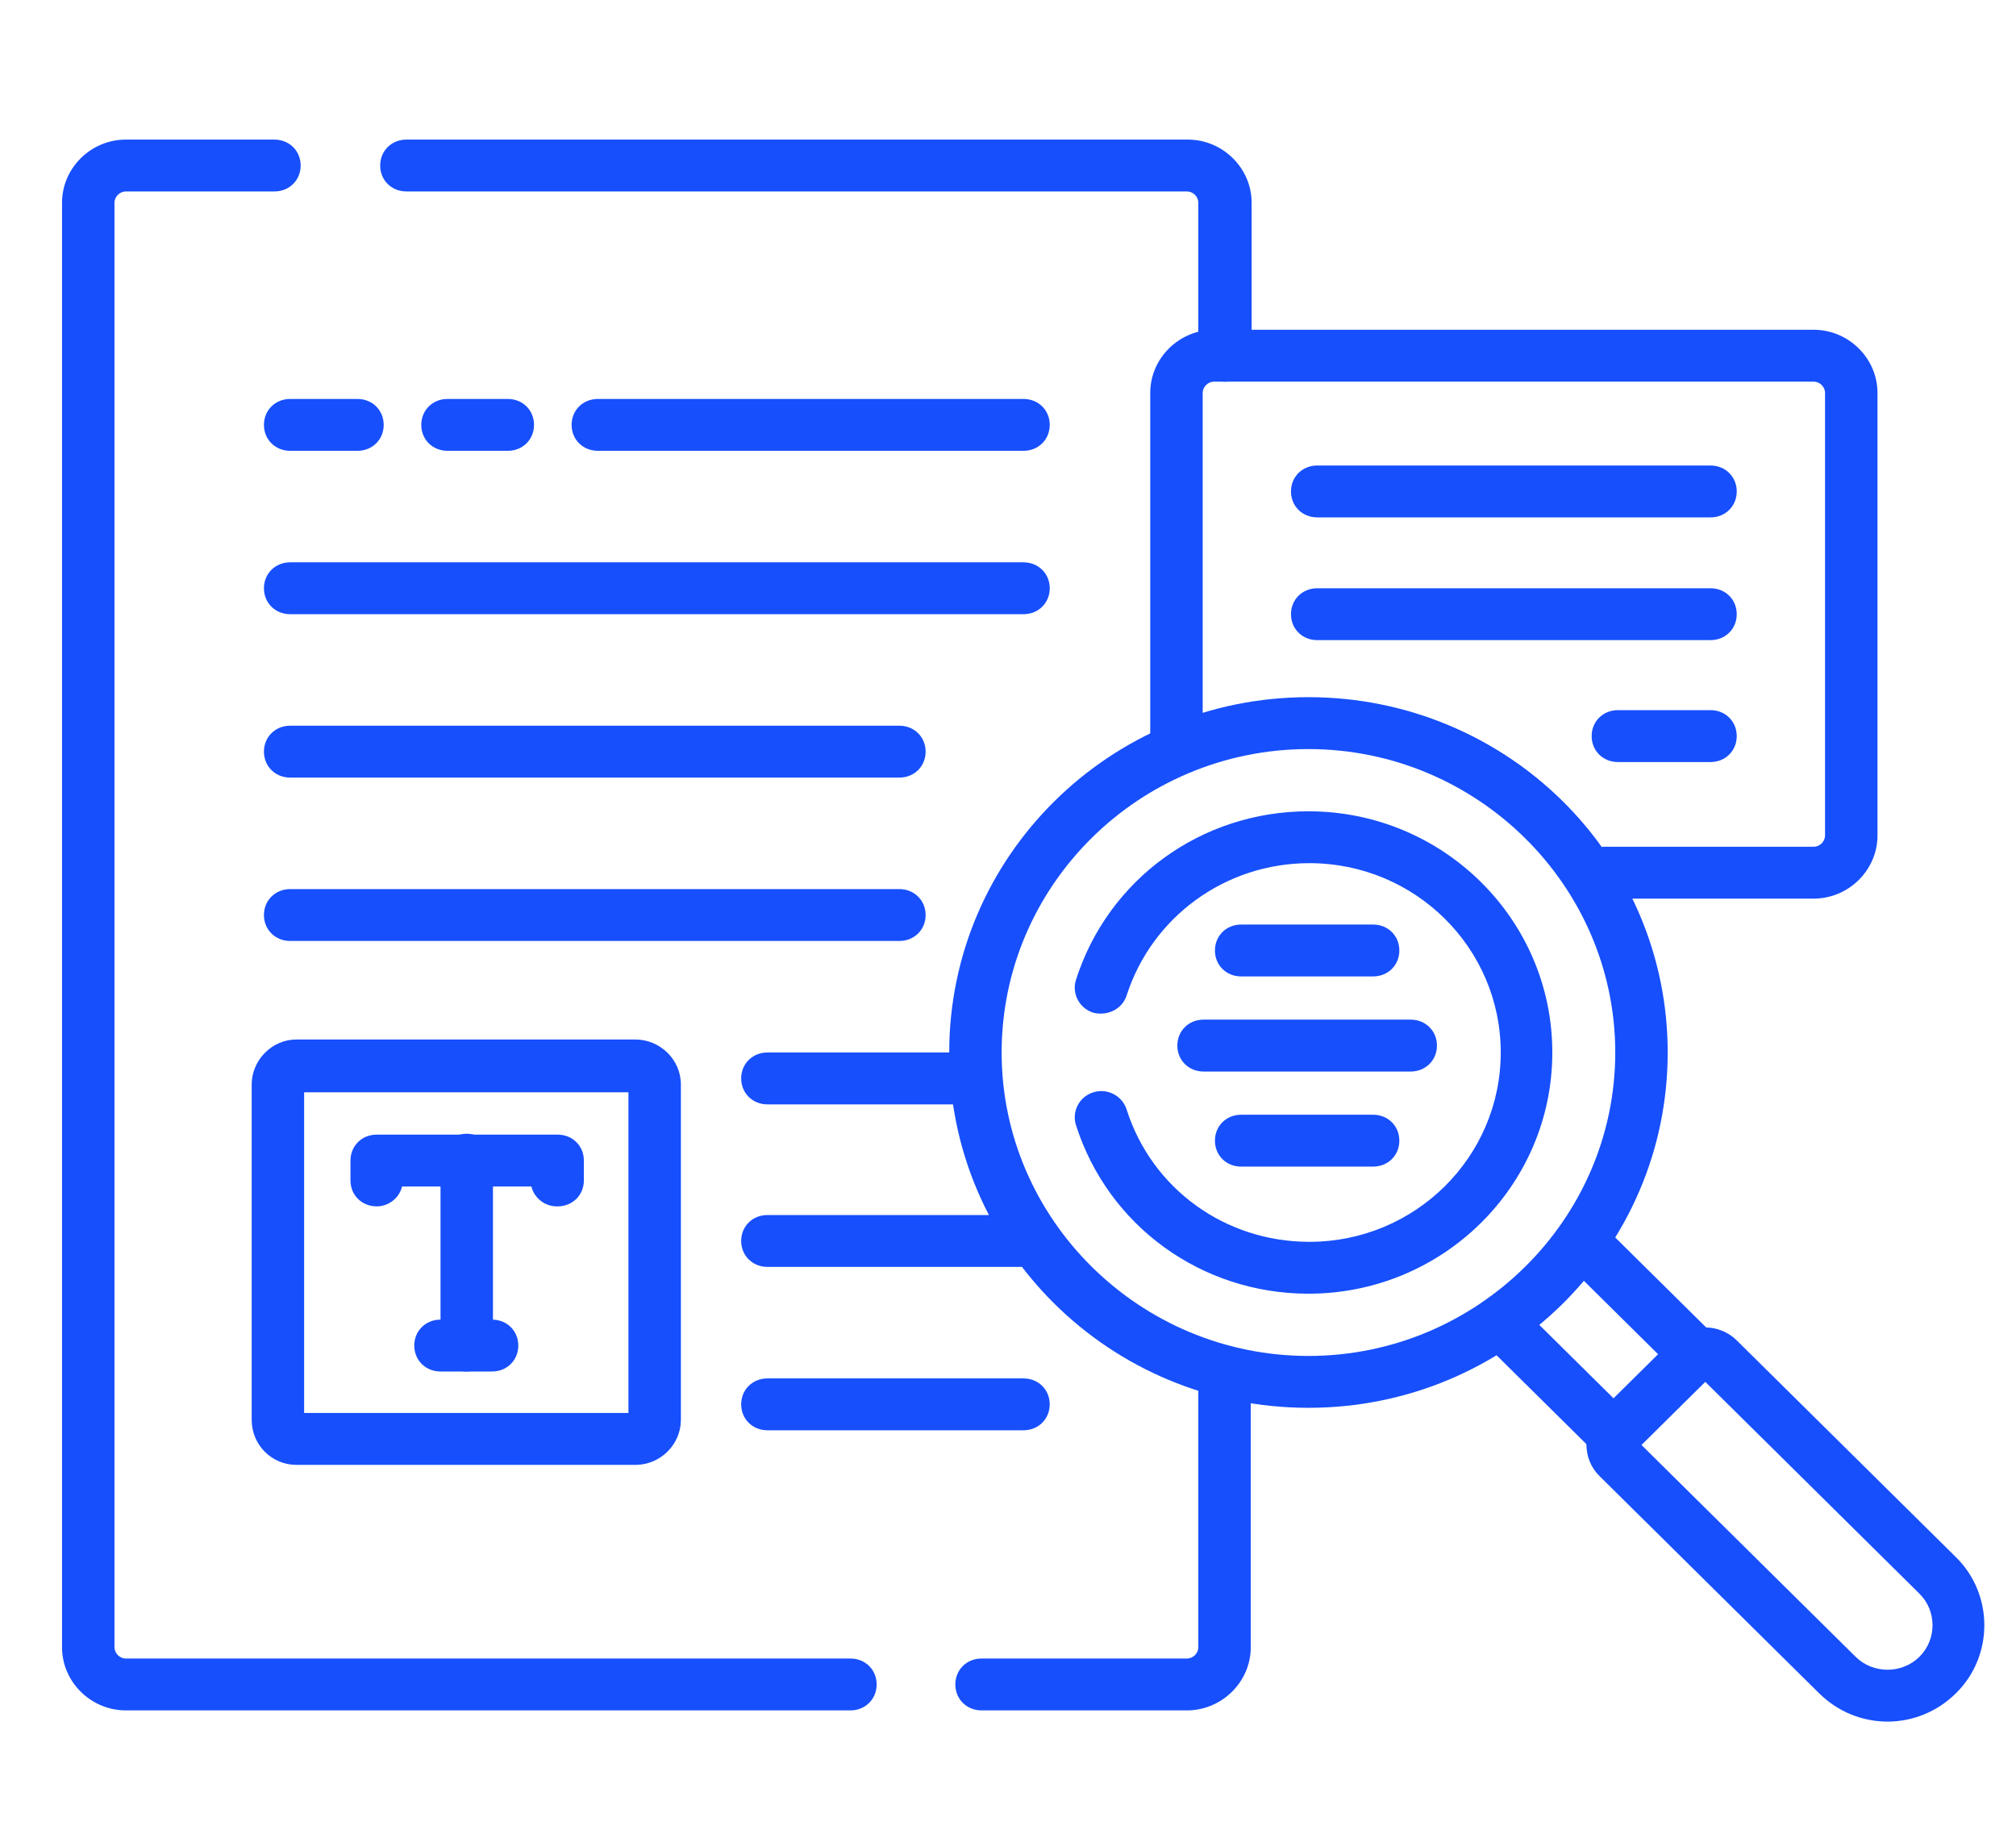 <svg width="65" height="59" viewBox="0 0 65 59" fill="none" xmlns="http://www.w3.org/2000/svg">
<g clip-path="url(#clip0_21_103)">
<path d="M27.42 55.138H4.057C2.93 55.138 2 54.218 2 53.103V6.534C2 5.42 2.93 4.5 4.057 4.5H8.848C9.327 4.5 9.694 4.862 9.694 5.336C9.694 5.81 9.327 6.172 8.848 6.172H4.057C3.86 6.172 3.691 6.339 3.691 6.534V53.103C3.691 53.298 3.86 53.466 4.057 53.466H27.42C27.899 53.466 28.265 53.828 28.265 54.302C28.265 54.775 27.899 55.138 27.42 55.138Z" fill="#174FFC"/>
<path d="M39.482 12.303C39.003 12.303 38.636 11.941 38.636 11.467V6.534C38.636 6.339 38.467 6.172 38.27 6.172H13.104C12.624 6.172 12.258 5.81 12.258 5.336C12.258 4.862 12.624 4.5 13.104 4.5H38.298C39.425 4.5 40.355 5.42 40.355 6.534V11.467C40.355 11.941 39.989 12.303 39.51 12.303H39.482Z" fill="#174FFC"/>
<path d="M38.27 55.138H31.647C31.168 55.138 30.802 54.775 30.802 54.302C30.802 53.828 31.168 53.466 31.647 53.466H38.27C38.467 53.466 38.636 53.298 38.636 53.103V44.213C38.636 43.739 39.003 43.377 39.482 43.377C39.961 43.377 40.327 43.739 40.327 44.213V53.103C40.327 54.218 39.397 55.138 38.27 55.138Z" fill="#174FFC"/>
<path d="M20.487 47.223H9.553C8.764 47.223 8.115 46.582 8.115 45.774V34.961C8.115 34.18 8.764 33.511 9.553 33.511H20.487C21.276 33.511 21.953 34.153 21.953 34.961V45.774C21.953 46.554 21.305 47.223 20.487 47.223ZM9.806 45.551H20.262V35.212H9.806V45.551Z" fill="#174FFC"/>
<path d="M16.373 14.533H14.428C13.949 14.533 13.583 14.171 13.583 13.697C13.583 13.223 13.949 12.861 14.428 12.861H16.373C16.852 12.861 17.218 13.223 17.218 13.697C17.218 14.171 16.852 14.533 16.373 14.533Z" fill="#174FFC"/>
<path d="M11.525 14.533H9.355C8.876 14.533 8.51 14.171 8.51 13.697C8.51 13.223 8.876 12.861 9.355 12.861H11.525C12.005 12.861 12.371 13.223 12.371 13.697C12.371 14.171 12.005 14.533 11.525 14.533Z" fill="#174FFC"/>
<path d="M33 14.533H19.276C18.796 14.533 18.43 14.171 18.43 13.697C18.43 13.223 18.796 12.861 19.276 12.861H33C33.479 12.861 33.846 13.223 33.846 13.697C33.846 14.171 33.479 14.533 33 14.533Z" fill="#174FFC"/>
<path d="M33 19.8H9.355C8.876 19.8 8.51 19.438 8.51 18.964C8.51 18.49 8.876 18.128 9.355 18.128H33C33.479 18.128 33.846 18.49 33.846 18.964C33.846 19.438 33.479 19.8 33 19.8Z" fill="#174FFC"/>
<path d="M28.998 25.067H9.355C8.876 25.067 8.51 24.705 8.51 24.231C8.51 23.757 8.876 23.395 9.355 23.395H28.998C29.477 23.395 29.844 23.757 29.844 24.231C29.844 24.705 29.477 25.067 28.998 25.067Z" fill="#174FFC"/>
<path d="M28.998 30.334H9.355C8.876 30.334 8.51 29.972 8.51 29.498C8.51 29.025 8.876 28.662 9.355 28.662H28.998C29.477 28.662 29.844 29.025 29.844 29.498C29.844 29.972 29.477 30.334 28.998 30.334Z" fill="#174FFC"/>
<path d="M31.168 35.602H24.743C24.264 35.602 23.897 35.239 23.897 34.766C23.897 34.292 24.264 33.929 24.743 33.929H31.168C31.647 33.929 32.014 34.292 32.014 34.766C32.014 35.239 31.647 35.602 31.168 35.602Z" fill="#174FFC"/>
<path d="M33 40.841H24.743C24.264 40.841 23.897 40.479 23.897 40.005C23.897 39.531 24.264 39.169 24.743 39.169H33C33.479 39.169 33.845 39.531 33.845 40.005C33.845 40.479 33.479 40.841 33 40.841Z" fill="#174FFC"/>
<path d="M33 46.108H24.743C24.264 46.108 23.897 45.746 23.897 45.272C23.897 44.798 24.264 44.436 24.743 44.436H33C33.479 44.436 33.845 44.798 33.845 45.272C33.845 45.746 33.479 46.108 33 46.108Z" fill="#174FFC"/>
<path d="M17.951 38.89C17.556 38.89 17.218 38.611 17.134 38.249H12.963C12.878 38.611 12.54 38.89 12.146 38.89C11.666 38.89 11.3 38.528 11.3 38.054V37.413C11.3 36.939 11.666 36.577 12.146 36.577H17.979C18.458 36.577 18.825 36.939 18.825 37.413V38.054C18.825 38.528 18.458 38.89 17.979 38.89H17.951Z" fill="#174FFC"/>
<path d="M15.048 44.213C14.569 44.213 14.203 43.851 14.203 43.377V37.385C14.203 36.911 14.569 36.549 15.048 36.549C15.527 36.549 15.894 36.911 15.894 37.385V43.377C15.894 43.851 15.527 44.213 15.048 44.213Z" fill="#174FFC"/>
<path d="M15.866 44.213H14.203C13.724 44.213 13.357 43.851 13.357 43.377C13.357 42.903 13.724 42.541 14.203 42.541H15.866C16.345 42.541 16.711 42.903 16.711 43.377C16.711 43.851 16.345 44.213 15.866 44.213Z" fill="#174FFC"/>
<path d="M58.476 28.969H51.206C50.924 28.969 50.642 28.829 50.501 28.579C48.669 25.792 45.569 24.12 42.215 24.12C40.835 24.12 39.51 24.398 38.27 24.928C38.016 25.039 37.706 25.012 37.481 24.872C37.255 24.705 37.086 24.454 37.086 24.175V12.666C37.086 11.551 38.016 10.631 39.144 10.631H58.476C59.604 10.631 60.534 11.551 60.534 12.666V26.934C60.534 28.049 59.604 28.969 58.476 28.969ZM51.656 27.297H58.476C58.674 27.297 58.843 27.13 58.843 26.934V12.666C58.843 12.47 58.674 12.303 58.476 12.303H39.144C38.946 12.303 38.777 12.47 38.777 12.666V23.005C39.876 22.671 41.032 22.503 42.215 22.503C45.992 22.503 49.486 24.287 51.656 27.325V27.297Z" fill="#174FFC"/>
<path d="M55.151 16.679H42.469C41.99 16.679 41.624 16.316 41.624 15.843C41.624 15.369 41.99 15.007 42.469 15.007H55.151C55.63 15.007 55.996 15.369 55.996 15.843C55.996 16.316 55.63 16.679 55.151 16.679Z" fill="#174FFC"/>
<path d="M55.151 20.636H42.469C41.99 20.636 41.624 20.274 41.624 19.8C41.624 19.326 41.99 18.964 42.469 18.964H55.151C55.63 18.964 55.996 19.326 55.996 19.8C55.996 20.274 55.63 20.636 55.151 20.636Z" fill="#174FFC"/>
<path d="M55.151 24.566H52.164C51.685 24.566 51.318 24.203 51.318 23.73C51.318 23.256 51.685 22.893 52.164 22.893H55.151C55.63 22.893 55.996 23.256 55.996 23.73C55.996 24.203 55.63 24.566 55.151 24.566Z" fill="#174FFC"/>
<path d="M52.051 47.111C51.825 47.111 51.6 47.028 51.459 46.861L47.767 43.21C47.598 43.043 47.514 42.792 47.514 42.541C47.514 42.29 47.654 42.067 47.88 41.928C48.838 41.259 49.655 40.451 50.303 39.531C50.444 39.336 50.67 39.197 50.924 39.169C51.149 39.169 51.403 39.225 51.6 39.42L55.292 43.071C55.489 43.266 55.574 43.516 55.517 43.795C55.489 44.046 55.32 44.297 55.066 44.408L52.755 46.693C52.614 46.916 52.417 47.056 52.163 47.111C52.107 47.111 52.079 47.111 52.023 47.111H52.051ZM49.627 42.708L52.023 45.077L53.46 43.656L51.065 41.287C50.614 41.816 50.135 42.29 49.627 42.708Z" fill="#174FFC"/>
<path d="M60.872 55.5C60.054 55.5 59.265 55.193 58.645 54.58L51.572 47.585C51.29 47.307 51.149 46.944 51.149 46.554C51.149 46.164 51.29 45.802 51.572 45.551L53.939 43.21C54.503 42.653 55.433 42.653 55.996 43.21L63.07 50.205C64.282 51.403 64.282 53.382 63.07 54.58C62.45 55.193 61.661 55.5 60.844 55.5H60.872ZM52.925 46.582L59.829 53.41C60.393 53.967 61.323 53.967 61.886 53.41C62.45 52.852 62.45 51.933 61.886 51.375L54.982 44.547L52.925 46.582Z" fill="#174FFC"/>
<path d="M42.187 45.384C35.79 45.384 30.605 40.256 30.605 33.929C30.605 27.603 35.79 22.475 42.187 22.475C48.584 22.475 53.77 27.603 53.77 33.929C53.77 40.256 48.584 45.384 42.187 45.384ZM42.187 24.148C36.72 24.148 32.295 28.551 32.295 33.929C32.295 39.308 36.748 43.712 42.187 43.712C47.626 43.712 52.079 39.308 52.079 33.929C52.079 28.551 47.626 24.148 42.187 24.148Z" fill="#174FFC"/>
<path d="M42.187 41.705C38.749 41.705 35.733 39.531 34.691 36.27C34.55 35.825 34.803 35.351 35.254 35.212C35.705 35.072 36.184 35.323 36.325 35.769C37.143 38.333 39.51 40.033 42.215 40.033C45.625 40.033 48.387 37.302 48.387 33.929C48.387 30.557 45.625 27.826 42.215 27.826C39.51 27.826 37.143 29.554 36.325 32.09C36.184 32.536 35.705 32.759 35.254 32.648C34.803 32.508 34.55 32.034 34.691 31.588C35.733 28.328 38.749 26.154 42.187 26.154C46.527 26.154 50.05 29.638 50.05 33.929C50.05 38.221 46.527 41.705 42.187 41.705Z" fill="#174FFC"/>
<path d="M44.273 31.477H40.017C39.538 31.477 39.172 31.115 39.172 30.641C39.172 30.167 39.538 29.805 40.017 29.805H44.273C44.752 29.805 45.118 30.167 45.118 30.641C45.118 31.115 44.752 31.477 44.273 31.477Z" fill="#174FFC"/>
<path d="M45.484 34.543H38.805C38.326 34.543 37.96 34.18 37.96 33.706C37.96 33.233 38.326 32.87 38.805 32.87H45.484C45.964 32.87 46.33 33.233 46.33 33.706C46.33 34.18 45.964 34.543 45.484 34.543Z" fill="#174FFC"/>
<path d="M44.273 37.608H40.017C39.538 37.608 39.172 37.246 39.172 36.772C39.172 36.298 39.538 35.936 40.017 35.936H44.273C44.752 35.936 45.118 36.298 45.118 36.772C45.118 37.246 44.752 37.608 44.273 37.608Z" fill="#174FFC"/>
</g>
<defs>
<clipPath id="clip0_21_103">
<rect width="65" height="59" fill="white"/>
</clipPath>
</defs>
</svg>
